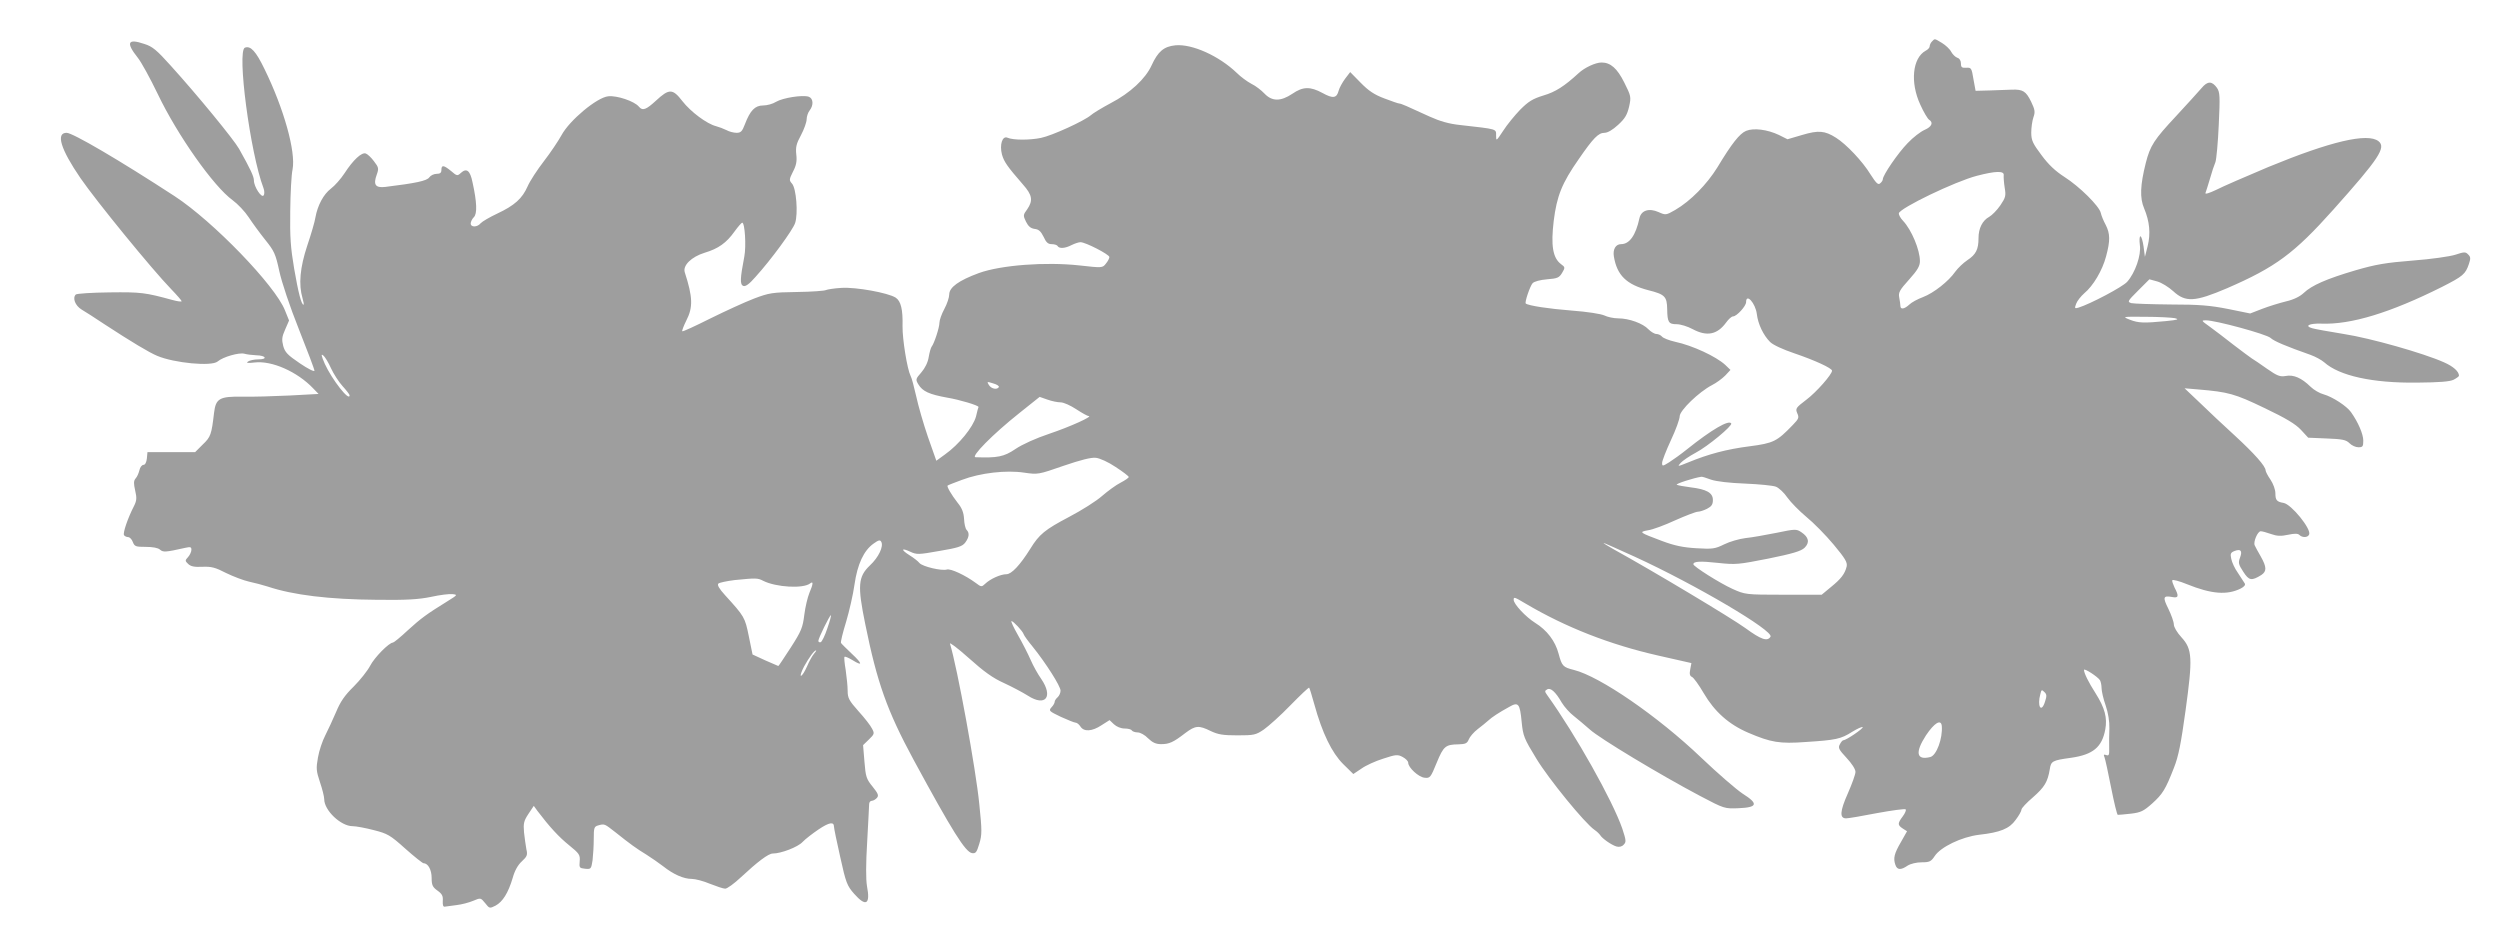 <?xml version="1.0" standalone="no"?>
<!DOCTYPE svg PUBLIC "-//W3C//DTD SVG 20010904//EN"
 "http://www.w3.org/TR/2001/REC-SVG-20010904/DTD/svg10.dtd">
<svg version="1.0" xmlns="http://www.w3.org/2000/svg"
 width="1280pt" height="484pt" viewBox="0 0 1280 484"
 preserveAspectRatio="xMidYMid meet">
<g transform="translate(0,484) scale(0.1,-0.1)"
fill="#9e9e9e" stroke="none">
<path d="M9892 4628 c-7 -7 -12 -18 -12 -25 0 -7 -9 -17 -21 -23 -67 -37 -80
-162 -27 -276 17 -38 38 -73 45 -77 23 -14 14 -36 -23 -52 -19 -8 -59 -38 -87
-68 -49 -50 -127 -164 -127 -185 0 -5 -6 -15 -14 -21 -10 -9 -20 1 -49 46 -40
66 -124 155 -177 188 -57 36 -89 39 -173 14 l-75 -22 -44 22 c-59 28 -129 37
-168 21 -33 -14 -73 -64 -147 -187 -54 -87 -137 -172 -216 -218 -47 -27 -49
-27 -85 -11 -49 22 -89 9 -98 -31 -19 -88 -51 -133 -94 -133 -28 0 -43 -27
-37 -63 16 -97 65 -144 177 -173 84 -21 95 -32 96 -97 1 -67 7 -77 49 -77 19
0 55 -11 81 -25 73 -39 126 -29 172 34 12 17 28 31 35 31 19 0 67 53 67 73 0
48 48 -5 55 -61 6 -51 33 -108 68 -143 15 -15 65 -38 124 -58 103 -35 193 -76
193 -89 0 -19 -81 -111 -132 -149 -54 -41 -56 -45 -46 -69 10 -22 8 -28 -23
-60 -81 -84 -98 -93 -221 -109 -118 -15 -211 -40 -313 -82 -57 -23 -58 -23
-40 -3 10 11 45 35 77 52 61 32 189 138 182 150 -12 20 -101 -32 -226 -132
-31 -25 -73 -55 -92 -67 -34 -21 -36 -21 -36 -3 0 10 20 62 45 116 25 53 45
108 45 123 1 30 98 124 165 159 22 11 52 33 68 49 l27 29 -27 26 c-47 43 -167
99 -256 118 -31 7 -62 19 -68 27 -6 7 -19 13 -28 13 -10 0 -28 11 -41 24 -28
30 -99 56 -155 56 -23 0 -55 7 -71 15 -18 8 -87 19 -168 25 -116 9 -221 25
-234 36 -7 5 22 90 35 104 8 9 39 17 74 20 53 4 62 8 77 33 16 27 16 29 -6 45
-42 32 -52 95 -37 221 16 128 42 193 128 316 75 109 101 135 132 135 16 0 42
15 70 41 35 32 46 51 56 93 11 50 10 54 -25 124 -36 72 -70 102 -116 102 -31
0 -87 -26 -118 -55 -72 -66 -118 -96 -180 -114 -55 -17 -76 -30 -119 -73 -28
-29 -68 -78 -87 -108 -35 -53 -36 -54 -36 -24 0 35 9 32 -185 54 -56 6 -102
19 -155 43 -117 54 -147 67 -156 67 -5 0 -39 12 -76 26 -51 19 -81 39 -121 80
l-54 55 -26 -34 c-14 -19 -29 -46 -33 -61 -10 -39 -29 -42 -83 -12 -63 34
-100 33 -154 -4 -60 -40 -104 -40 -143 1 -16 17 -46 40 -67 50 -21 11 -55 36
-75 56 -91 87 -228 149 -314 141 -59 -6 -89 -31 -122 -103 -31 -68 -109 -141
-209 -193 -45 -24 -91 -52 -102 -62 -34 -29 -197 -104 -255 -116 -58 -12 -143
-12 -172 1 -26 11 -41 -36 -28 -86 11 -38 27 -61 107 -153 49 -55 53 -83 22
-128 -21 -28 -21 -32 -6 -63 12 -24 24 -34 44 -37 21 -2 32 -12 46 -40 13 -29
23 -38 41 -38 14 0 28 -4 31 -10 9 -14 38 -12 71 5 16 8 37 15 46 15 26 0 148
-63 148 -76 0 -7 -8 -22 -18 -34 -17 -22 -19 -22 -135 -9 -174 19 -401 2 -515
-39 -103 -38 -152 -73 -152 -110 0 -15 -11 -48 -25 -74 -14 -26 -25 -57 -25
-70 0 -25 -27 -107 -40 -123 -4 -5 -11 -29 -15 -53 -4 -27 -19 -57 -38 -79
-29 -33 -30 -36 -15 -61 22 -36 55 -51 148 -68 61 -10 162 -40 160 -48 -1 0
-7 -23 -13 -49 -15 -54 -87 -143 -159 -194 l-44 -32 -43 122 c-23 67 -50 161
-60 208 -11 48 -23 95 -29 105 -17 34 -42 187 -41 254 2 85 -8 128 -35 146
-39 25 -205 55 -278 50 -37 -2 -72 -8 -79 -11 -6 -4 -73 -9 -148 -10 -126 -2
-142 -4 -221 -34 -47 -18 -147 -64 -224 -102 -76 -38 -140 -68 -143 -65 -2 2
7 27 21 55 35 68 33 120 -8 247 -11 35 34 79 102 100 70 21 111 50 153 109 18
25 36 45 39 45 14 0 21 -121 11 -173 -22 -115 -23 -144 -5 -151 11 -4 30 9 62
46 80 88 191 240 203 276 16 48 6 178 -16 202 -15 17 -15 21 5 61 17 32 21 54
17 88 -4 37 0 55 24 99 16 30 29 67 29 81 0 14 7 35 15 45 22 28 19 63 -5 71
-32 10 -132 -6 -166 -26 -17 -11 -47 -19 -67 -19 -41 0 -66 -25 -93 -96 -14
-37 -21 -44 -43 -44 -14 0 -38 6 -52 14 -14 7 -38 16 -53 20 -47 12 -129 73
-172 128 -50 65 -68 65 -135 3 -51 -47 -69 -54 -88 -31 -23 28 -113 58 -157
53 -58 -6 -198 -123 -239 -199 -16 -29 -56 -89 -90 -133 -34 -44 -72 -102 -84
-130 -27 -61 -66 -97 -156 -139 -38 -18 -76 -40 -84 -49 -17 -21 -51 -22 -51
-1 0 8 7 23 16 32 18 17 16 77 -7 180 -12 59 -30 73 -59 47 -18 -17 -21 -16
-50 9 -38 31 -50 33 -50 6 0 -15 -7 -20 -24 -20 -14 0 -31 -8 -38 -18 -12 -18
-70 -30 -225 -49 -51 -6 -63 11 -44 63 11 31 10 37 -14 68 -14 19 -33 37 -42
40 -21 8 -65 -33 -109 -101 -19 -29 -50 -64 -70 -79 -38 -29 -68 -86 -79 -147
-3 -21 -22 -86 -42 -145 -37 -112 -45 -198 -24 -269 5 -18 8 -33 5 -33 -11 0
-27 63 -48 185 -18 106 -22 161 -20 295 1 91 6 187 12 213 17 90 -44 310 -144
514 -44 91 -71 120 -100 109 -42 -16 27 -540 95 -719 5 -13 6 -30 1 -37 -10
-17 -50 44 -50 76 0 20 -17 57 -76 162 -27 48 -215 277 -350 426 -71 79 -93
98 -135 111 -85 29 -96 8 -34 -70 18 -22 64 -106 103 -187 101 -211 286 -473
383 -543 26 -19 63 -58 82 -87 19 -29 57 -81 85 -116 46 -57 53 -72 72 -160
12 -56 54 -182 100 -297 44 -111 80 -206 80 -213 0 -7 -34 10 -75 38 -62 42
-76 56 -85 89 -8 32 -7 46 10 84 l20 46 -21 52 c-50 127 -367 455 -564 584
-287 187 -523 325 -554 325 -56 0 -31 -83 71 -232 82 -119 367 -468 464 -568
30 -31 54 -59 54 -62 0 -4 -21 -1 -47 6 -139 38 -161 41 -322 39 -90 -1 -168
-6 -173 -11 -18 -18 -3 -57 30 -77 19 -11 70 -44 115 -74 141 -92 231 -146
272 -163 88 -37 278 -55 309 -29 28 24 110 47 137 40 13 -4 41 -7 61 -8 50 -1
60 -21 11 -21 -21 0 -45 -5 -53 -11 -11 -8 -3 -9 33 -5 88 11 219 -47 300
-132 l28 -29 -148 -8 c-81 -4 -190 -7 -241 -6 -118 2 -137 -9 -146 -82 -13
-112 -17 -124 -58 -163 l-39 -39 -122 0 -122 0 -3 -32 c-2 -20 -9 -33 -17 -33
-8 0 -18 -12 -21 -27 -4 -16 -12 -35 -20 -43 -10 -12 -10 -26 -2 -61 9 -39 8
-52 -6 -80 -31 -60 -58 -138 -51 -149 3 -5 13 -10 21 -10 8 0 19 -11 24 -25 9
-23 15 -25 66 -25 36 0 63 -5 73 -14 16 -14 27 -14 129 9 27 6 32 5 32 -10 0
-10 -8 -27 -17 -37 -16 -17 -16 -20 0 -35 13 -13 32 -17 72 -15 47 2 67 -3
123 -32 37 -18 90 -38 117 -44 28 -6 70 -17 95 -25 132 -44 314 -66 560 -68
151 -2 214 2 277 15 45 10 94 16 110 14 27 -3 26 -4 -27 -37 -105 -65 -134
-86 -202 -148 -37 -35 -72 -63 -76 -63 -20 0 -95 -76 -117 -119 -13 -25 -51
-73 -84 -106 -46 -45 -68 -77 -90 -130 -17 -39 -42 -94 -56 -121 -14 -27 -31
-77 -37 -112 -10 -56 -9 -69 10 -126 12 -35 22 -75 22 -88 0 -57 85 -138 145
-138 17 0 66 -9 108 -20 71 -18 84 -25 162 -95 46 -41 89 -75 94 -75 23 0 41
-34 41 -75 0 -37 5 -47 30 -65 24 -17 29 -28 27 -53 -1 -22 2 -31 11 -29 8 1
35 5 60 8 26 3 64 13 85 22 38 16 38 16 61 -12 22 -28 23 -28 53 -13 37 20 65
65 88 142 10 37 27 67 47 85 27 25 30 33 23 62 -3 18 -9 57 -12 86 -4 46 -1
59 22 94 l28 42 18 -25 c62 -82 111 -135 162 -176 53 -43 58 -50 55 -83 -3
-33 -1 -35 28 -38 30 -3 31 -1 38 44 3 26 6 75 6 109 0 57 2 63 23 69 33 9 31
9 89 -36 75 -60 107 -83 158 -114 25 -16 63 -42 85 -59 53 -42 105 -65 147
-65 18 0 60 -11 93 -25 33 -13 68 -25 78 -25 10 0 46 26 80 58 86 80 141 122
164 122 42 0 128 33 152 59 14 15 52 44 83 65 54 36 78 40 78 13 0 -7 14 -76
32 -155 29 -132 35 -147 71 -188 61 -69 84 -55 66 39 -6 36 -6 113 1 228 5 96
10 182 10 192 0 9 6 17 14 17 7 0 19 7 26 15 10 12 6 22 -22 57 -32 39 -36 51
-42 128 l-7 85 30 29 c28 27 29 31 16 55 -7 15 -38 55 -69 89 -49 55 -56 68
-56 105 0 23 -5 71 -10 106 -6 35 -9 66 -6 68 3 3 21 -5 41 -17 53 -33 52 -19
-4 33 -27 26 -52 50 -55 55 -3 4 9 53 26 108 16 54 36 140 43 191 15 105 48
175 98 210 25 18 33 20 39 9 13 -23 -13 -79 -58 -121 -61 -58 -64 -104 -24
-300 61 -301 112 -444 247 -694 199 -367 266 -474 300 -479 19 -3 24 5 37 48
14 46 14 67 0 203 -17 176 -113 701 -150 821 -4 10 40 -23 97 -74 77 -69 123
-102 179 -127 41 -19 96 -48 123 -65 90 -58 131 -6 68 86 -17 24 -41 67 -54
97 -13 30 -42 87 -65 127 -22 39 -38 72 -33 72 9 0 57 -51 62 -67 2 -7 23 -36
47 -65 66 -82 142 -201 142 -224 0 -12 -7 -27 -15 -34 -8 -7 -15 -17 -15 -23
0 -6 -7 -19 -16 -28 -16 -18 -13 -20 47 -49 35 -16 70 -30 76 -30 7 0 18 -9
25 -20 18 -28 60 -25 108 7 l41 26 22 -21 c14 -13 36 -22 55 -22 17 0 34 -4
37 -10 3 -5 17 -10 30 -10 13 0 37 -13 53 -30 23 -22 40 -30 67 -30 41 0 62 9
124 57 52 39 69 40 130 10 38 -18 63 -22 137 -22 84 0 94 2 135 30 24 17 86
72 136 124 51 52 94 93 96 90 2 -2 14 -40 26 -84 41 -149 90 -249 148 -307
l52 -51 42 28 c22 16 73 39 112 51 64 21 73 22 99 8 15 -8 28 -21 28 -29 0
-25 53 -74 84 -77 28 -3 31 1 62 77 35 85 45 93 112 94 35 1 44 5 52 25 5 13
25 37 46 53 20 15 44 35 53 43 19 18 56 42 107 70 48 28 56 19 65 -77 7 -71
12 -84 75 -187 63 -104 248 -331 298 -365 12 -8 24 -20 29 -27 10 -17 57 -50
83 -58 14 -4 28 -1 37 9 14 14 13 22 -7 83 -50 144 -238 479 -385 684 -12 17
-13 21 0 28 17 11 43 -11 75 -67 14 -23 42 -54 62 -69 20 -16 57 -47 82 -69
49 -45 360 -232 562 -339 127 -67 128 -67 200 -64 97 4 102 23 21 74 -32 21
-128 104 -213 185 -222 212 -519 416 -652 449 -56 14 -61 20 -78 83 -17 65
-60 121 -120 158 -48 30 -110 96 -110 118 0 16 3 15 62 -20 205 -121 430 -209
676 -265 l172 -39 -6 -32 c-5 -24 -2 -34 9 -39 8 -3 35 -40 60 -83 55 -94 128
-160 229 -203 115 -49 159 -57 294 -47 154 10 179 15 237 52 26 16 50 27 54
24 5 -6 -84 -67 -99 -67 -4 0 -12 -9 -18 -21 -10 -18 -5 -27 34 -69 27 -29 46
-58 46 -72 0 -13 -18 -62 -39 -110 -41 -92 -43 -128 -9 -128 11 0 83 12 159
27 77 14 142 23 146 19 4 -3 -3 -20 -15 -36 -27 -36 -27 -44 0 -62 l22 -14
-31 -55 c-35 -60 -40 -83 -29 -116 9 -28 28 -29 63 -5 16 10 46 17 72 17 40 0
48 4 66 31 30 47 138 99 228 110 108 12 155 31 187 76 17 22 30 46 30 53 0 7
26 35 59 63 59 52 75 78 86 144 6 41 13 45 108 58 113 16 159 54 176 145 11
60 -2 110 -50 186 -36 56 -59 103 -59 119 0 11 71 -35 82 -53 4 -7 8 -25 8
-40 0 -15 9 -55 21 -89 13 -38 20 -83 19 -117 -1 -31 -2 -76 -1 -100 1 -36 -1
-42 -15 -37 -12 5 -15 2 -9 -11 4 -10 19 -80 34 -156 15 -76 30 -138 34 -139
4 0 34 2 67 6 51 6 65 13 109 52 54 49 68 71 112 184 23 58 36 125 59 292 37
269 35 314 -21 375 -23 25 -39 53 -39 66 0 13 -13 49 -28 80 -30 60 -27 69 21
60 31 -6 34 5 11 48 -8 17 -14 34 -12 38 2 5 36 -4 75 -20 126 -51 206 -57
276 -22 17 9 25 18 20 26 -4 7 -20 31 -35 54 -16 22 -31 55 -34 72 -6 26 -3
32 17 40 32 12 41 1 28 -34 -10 -26 -8 -35 17 -73 29 -45 42 -47 92 -16 28 19
28 40 -3 95 -14 24 -28 50 -31 57 -8 17 15 72 31 72 7 0 30 -6 52 -14 31 -11
51 -12 88 -4 33 7 50 7 58 -1 15 -15 44 -14 50 3 11 28 -91 154 -131 161 -35
6 -42 14 -42 49 0 19 -11 49 -25 70 -14 20 -25 42 -25 47 0 22 -58 87 -158
179 -57 52 -138 128 -180 169 l-77 73 70 -6 c155 -13 187 -22 339 -95 111 -53
159 -82 187 -112 l37 -40 95 -4 c80 -3 99 -7 116 -24 12 -12 32 -21 46 -21 22
0 25 4 25 34 0 33 -26 94 -63 146 -22 31 -94 78 -140 91 -20 5 -51 23 -67 39
-46 45 -87 63 -127 55 -29 -5 -43 0 -96 37 -34 24 -69 48 -78 53 -9 6 -51 37
-94 70 -42 33 -97 75 -122 93 -42 30 -44 32 -19 32 50 0 310 -71 331 -90 18
-17 80 -43 205 -87 25 -9 56 -26 70 -38 77 -69 247 -107 476 -104 114 1 167 5
187 15 15 8 27 17 27 20 0 22 -29 48 -77 69 -105 47 -377 124 -513 145 -74 12
-146 25 -160 29 -44 12 -17 26 45 24 152 -6 354 56 618 188 108 55 120 65 138
118 9 27 9 36 -4 48 -13 14 -20 14 -65 -1 -27 -9 -125 -23 -218 -30 -139 -11
-191 -20 -294 -50 -149 -44 -224 -77 -265 -116 -19 -18 -51 -34 -90 -43 -33
-8 -88 -25 -122 -38 l-62 -24 -113 23 c-91 18 -148 23 -293 23 -99 1 -190 4
-203 7 -21 7 -19 10 35 64 l58 58 40 -11 c22 -6 59 -29 82 -50 63 -58 111 -55
275 15 249 108 344 178 545 403 234 262 271 318 231 350 -56 44 -246 -1 -564
-132 -114 -48 -234 -100 -267 -117 -36 -17 -58 -24 -55 -16 3 7 13 40 23 73 9
33 22 71 28 85 5 14 13 99 17 190 7 149 6 167 -9 190 -26 36 -48 36 -79 -1
-15 -18 -74 -82 -130 -143 -113 -121 -133 -151 -156 -242 -28 -112 -31 -178
-8 -231 28 -67 34 -129 18 -193 l-14 -55 -7 53 c-4 28 -11 52 -16 52 -5 0 -6
-20 -3 -44 8 -52 -24 -143 -65 -189 -23 -26 -190 -114 -249 -132 -20 -6 -21
-4 -12 20 5 14 24 38 41 53 46 38 93 117 112 189 22 81 21 117 -2 162 -11 20
-22 47 -25 61 -8 35 -109 135 -186 184 -45 29 -81 62 -117 111 -45 60 -53 76
-53 116 0 25 5 61 11 78 10 28 8 39 -12 81 -26 53 -42 63 -98 61 -20 -1 -70
-3 -111 -4 l-75 -2 -11 60 c-9 57 -12 60 -37 58 -22 -1 -27 2 -27 22 0 14 -7
26 -18 29 -11 4 -25 18 -32 31 -7 14 -29 34 -47 45 -40 24 -36 23 -51 8z m367
-685 c-1 -10 1 -39 5 -64 7 -41 5 -50 -22 -90 -17 -25 -43 -51 -57 -59 -35
-19 -55 -59 -55 -109 0 -58 -13 -84 -57 -113 -21 -14 -49 -41 -62 -59 -34 -49
-110 -109 -165 -130 -27 -10 -59 -27 -71 -39 -25 -23 -45 -26 -45 -6 0 7 -3
27 -6 43 -5 25 2 38 50 91 44 49 56 70 56 95 0 58 -43 160 -86 206 -14 14 -23
32 -22 39 6 27 288 163 400 192 96 25 140 26 137 3z m876 -732 c24 -6 16 -9
-45 -15 -114 -11 -141 -10 -185 7 -40 16 -40 16 80 15 66 0 134 -4 150 -7z
m-9440 -257 c13 -28 39 -69 59 -91 20 -22 36 -43 36 -47 0 -35 -90 80 -127
161 -19 44 -20 53 -8 43 10 -8 27 -37 40 -66z m3419 -96 c-9 -15 -39 -9 -51
11 -11 18 -10 18 22 8 19 -5 32 -14 29 -19z m316 -78 c16 0 51 -16 80 -35 29
-19 57 -35 64 -35 24 -1 -95 -55 -202 -91 -66 -22 -138 -54 -173 -78 -59 -40
-92 -46 -204 -42 -27 1 88 118 224 226 l104 83 40 -14 c22 -8 52 -14 67 -14z
m282 -331 c37 -24 67 -47 67 -51 1 -4 -18 -17 -41 -29 -24 -12 -66 -43 -95
-68 -29 -26 -105 -74 -170 -108 -123 -65 -152 -88 -198 -163 -52 -83 -96 -130
-122 -130 -30 0 -83 -24 -109 -49 -18 -17 -20 -17 -49 5 -53 39 -128 74 -147
68 -27 -8 -124 15 -140 33 -7 9 -30 27 -51 40 -46 29 -43 40 4 18 32 -15 42
-15 148 4 95 16 118 23 133 43 20 27 23 49 7 65 -6 6 -12 31 -13 56 -2 32 -10
55 -33 83 -32 41 -57 84 -51 88 2 2 35 15 73 29 95 36 227 51 319 37 70 -10
72 -10 201 35 88 30 142 44 166 41 20 -2 64 -22 101 -47z m3049 -65 c27 -9 94
-17 174 -20 72 -3 143 -10 158 -16 15 -6 42 -31 58 -55 17 -24 61 -69 97 -99
37 -30 100 -94 140 -142 60 -72 71 -91 67 -112 -9 -38 -29 -64 -81 -106 l-47
-39 -196 0 c-195 0 -196 1 -261 30 -64 29 -199 114 -200 126 0 15 35 17 126 7
92 -10 105 -8 258 22 123 25 167 38 185 55 28 27 22 55 -16 80 -25 17 -31 17
-127 -3 -56 -11 -127 -24 -159 -27 -32 -4 -81 -18 -109 -32 -47 -23 -59 -25
-142 -20 -68 4 -112 13 -176 37 -117 44 -121 46 -72 55 23 3 85 26 139 51 54
24 106 44 116 44 10 0 31 7 47 15 23 12 30 22 30 45 0 37 -32 55 -115 65 -33
4 -64 10 -70 13 -7 5 86 35 126 41 4 1 26 -6 50 -15z m-392 -394 c312 -143
714 -380 696 -410 -16 -26 -49 -14 -127 43 -70 51 -472 292 -675 404 -32 18
-55 32 -52 33 3 0 74 -32 158 -70z m-4461 -124 c66 -33 205 -41 240 -13 17 13
16 -2 -4 -49 -9 -22 -21 -72 -26 -112 -8 -65 -15 -83 -69 -167 -34 -52 -62
-95 -64 -95 -1 0 -31 13 -67 29 l-65 30 -19 93 c-20 98 -22 101 -122 211 -30
33 -41 52 -34 59 5 5 43 13 83 18 111 11 118 11 147 -4z m328 -243 c-12 -37
-28 -69 -34 -71 -7 -2 -12 1 -12 7 0 13 58 131 64 131 3 0 -5 -30 -18 -67z
m-68 -130 c-9 -10 -25 -39 -36 -65 -12 -27 -25 -48 -31 -48 -5 0 2 21 16 48
26 47 52 82 61 82 3 0 -2 -8 -10 -17z m6302 -247 c-19 -59 -41 -22 -23 42 5
21 7 22 20 9 13 -12 13 -21 3 -51z m-528 -123 c5 -64 -27 -151 -59 -159 -71
-18 -79 23 -22 111 43 64 77 85 81 48z"/>
</g>
</svg>

